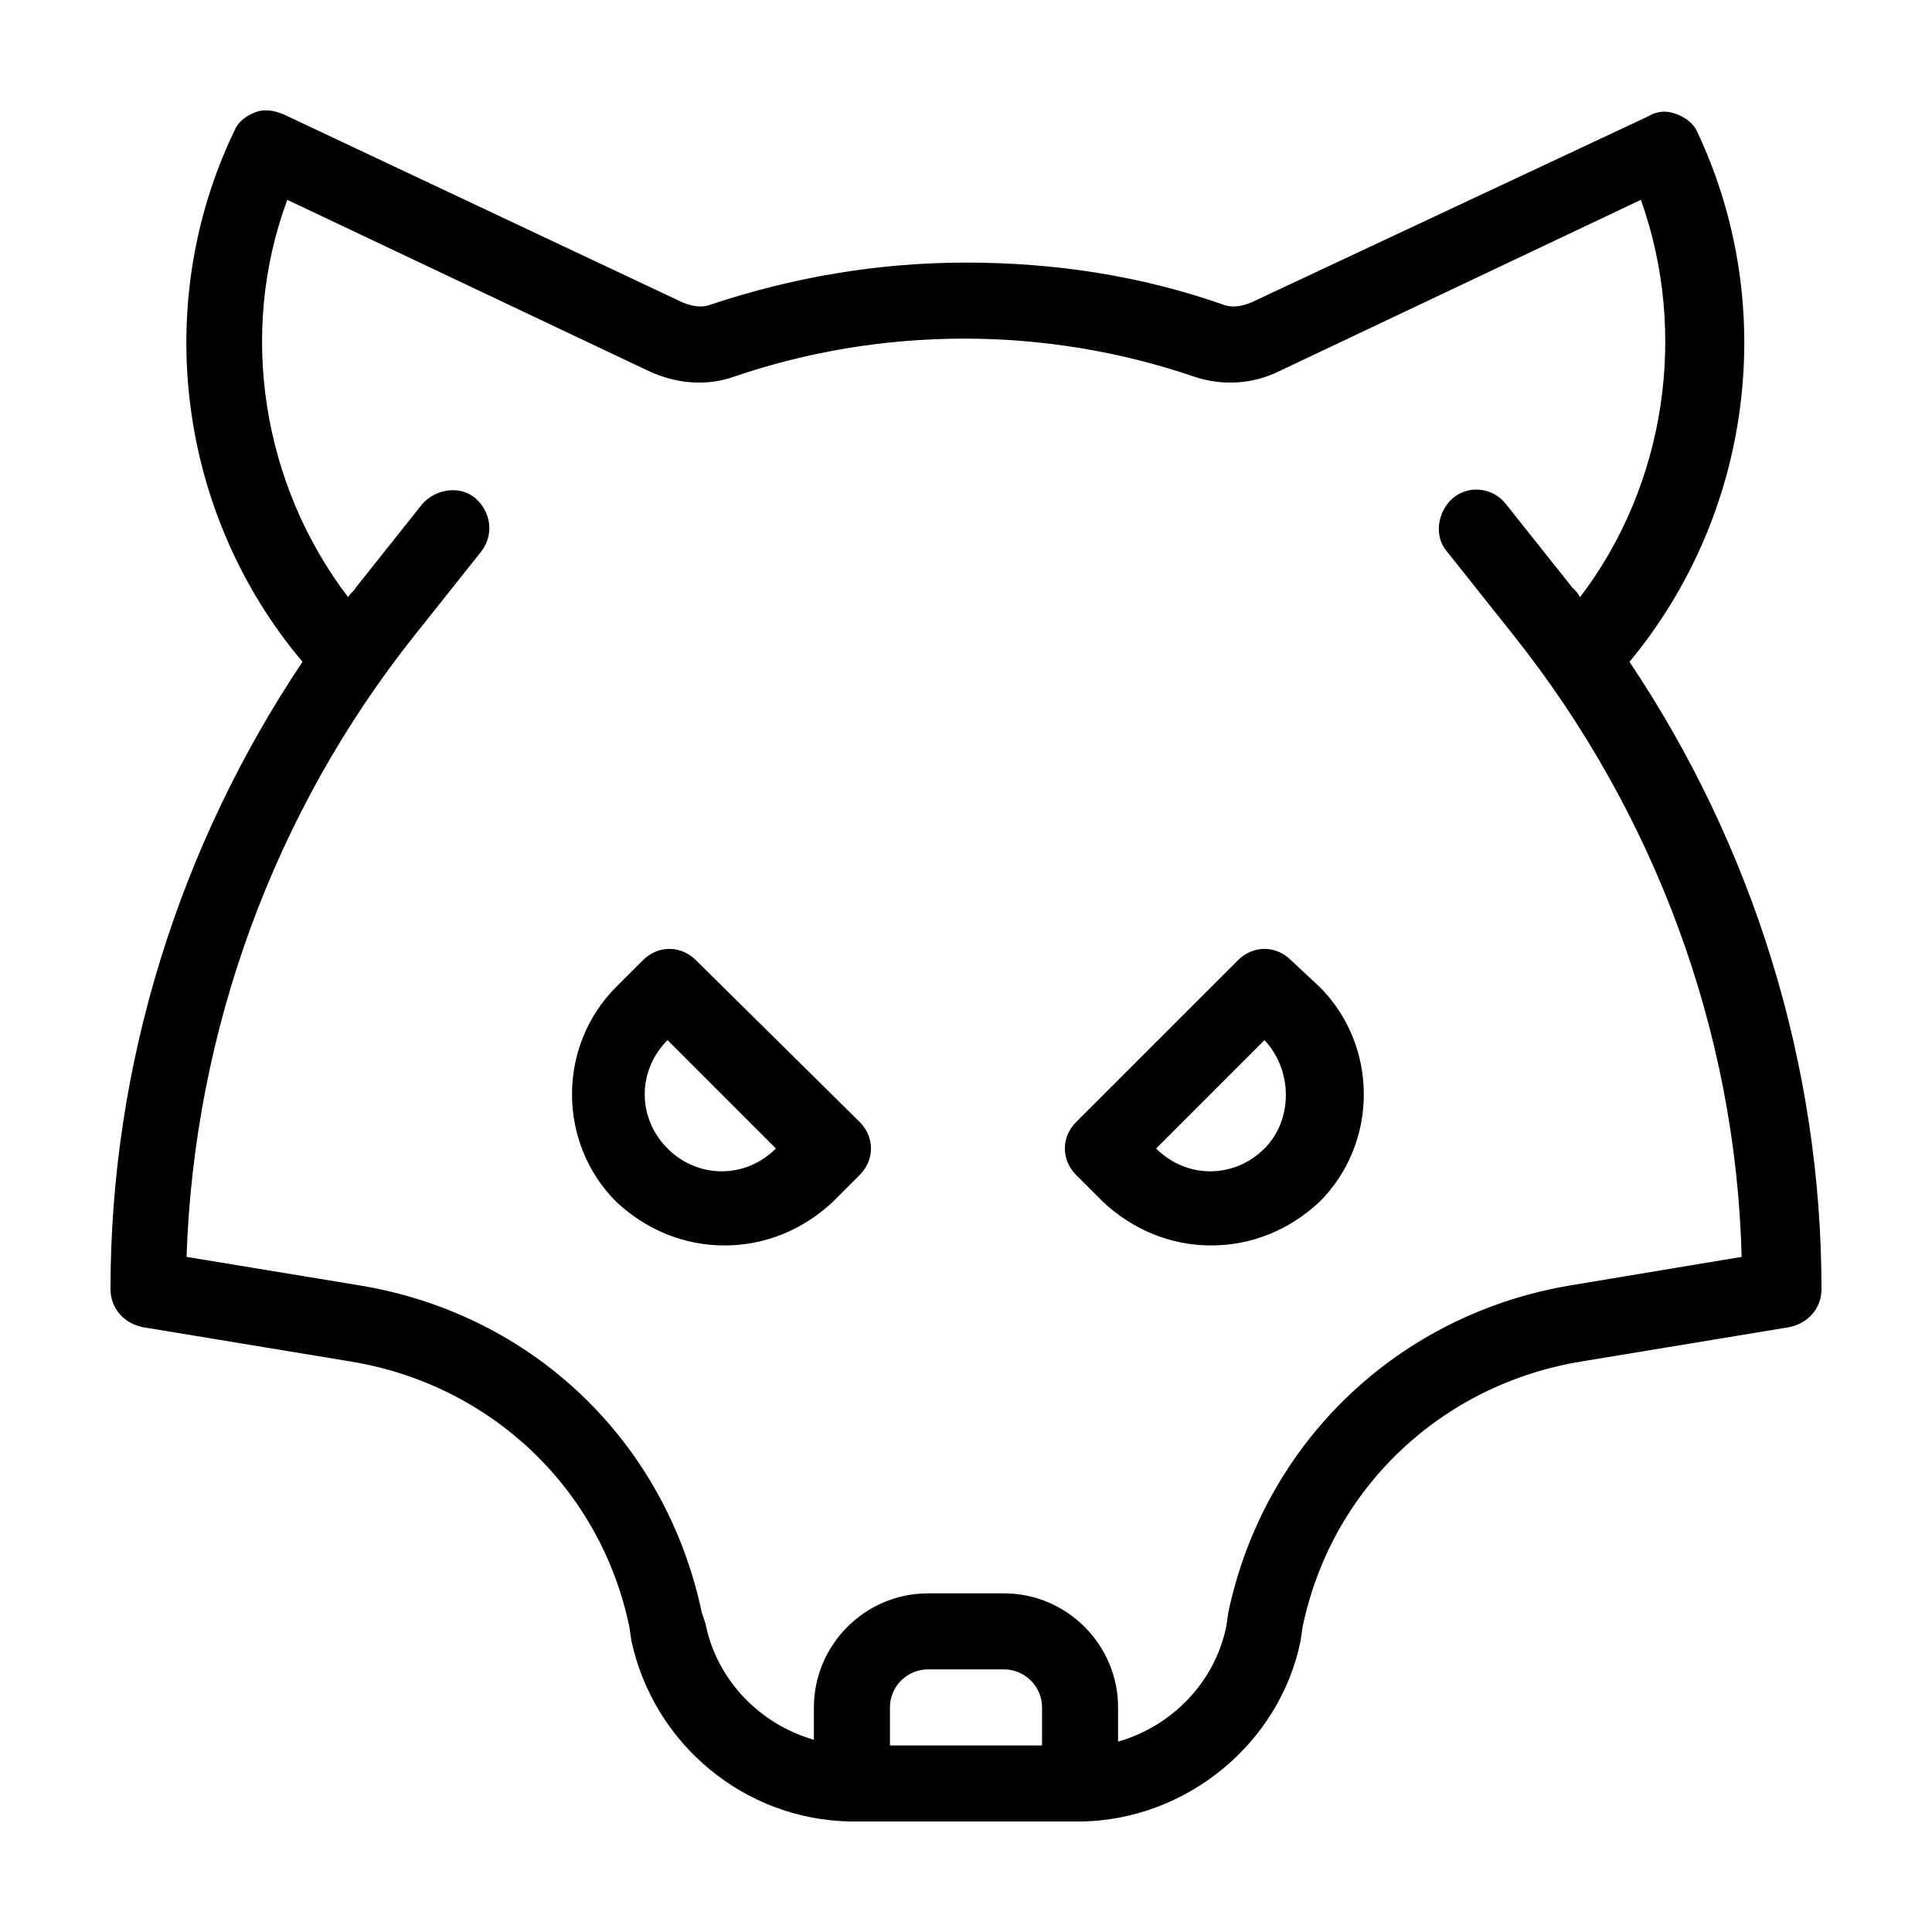 <?xml version="1.0" encoding="UTF-8"?>
<!-- Uploaded to: SVG Repo, www.svgrepo.com, Generator: SVG Repo Mixer Tools -->
<svg fill="#000000" width="800px" height="800px" version="1.1" viewBox="144 144 512 512" xmlns="http://www.w3.org/2000/svg">
 <g>
  <path d="m575.83 319.39c32.242-38.793 39.801-93.707 18.137-140.06-1.008-2.519-3.023-4.031-5.543-5.039-2.519-1.008-5.039-1.008-7.559 0.504l-105.29 49.371c-2.519 1.008-5.039 1.512-7.559 0.504-21.664-7.555-44.336-11.082-68.012-11.082-23.68 0-46.352 4.031-67.512 11.082-2.519 1.008-5.039 0.504-7.559-0.504l-105.8-49.875c-2.519-1.008-5.039-1.512-7.559-0.504-2.519 1.008-4.535 2.519-5.543 5.039-22.168 46.348-14.609 101.77 18.137 140.56-32.746 48.867-50.883 106.8-50.883 166.25 0 5.039 3.527 9.07 8.566 10.078l54.914 9.07c37.281 6.047 66.504 33.754 74.059 70.535l0.504 3.527c6.047 27.711 30.23 47.359 57.938 47.863h0.504 60.457 0.504c27.711-0.504 52.395-20.656 57.938-47.863l0.504-3.527c7.559-36.777 36.777-64.488 74.059-70.535l54.918-9.07c5.039-1.008 8.566-5.039 8.566-10.078-0.004-59.449-18.141-117.39-50.887-166.25zm-155.68 287.17h-40.305v-10.078c0-5.543 4.535-10.078 10.078-10.078h20.152c5.543 0 10.078 4.535 10.078 10.078zm140.06-121.92c-45.344 7.559-81.113 41.312-90.688 86.656l-0.504 3.527c-3.023 15.113-14.609 26.703-28.719 30.73l0.004-9.066c0-16.625-13.602-30.23-30.23-30.23h-20.152c-16.625 0-30.23 13.602-30.23 30.23v8.566c-14.105-4.031-25.695-15.617-28.719-30.73l-1.004-3.027c-9.574-45.344-44.84-79.098-90.688-86.656l-45.844-7.555c2.016-59.953 23.176-117.89 60.457-164.75l17.633-22.168c3.527-4.535 2.519-10.578-1.512-14.105s-10.578-2.519-14.105 1.512l-17.633 22.168c-0.504 1.008-1.512 1.512-2.016 2.519-22.672-29.727-29.223-70.031-16.121-105.3l95.723 45.344c7.559 3.527 15.617 4.031 22.672 1.512 19.145-6.551 39.801-10.078 60.961-10.078s41.816 3.527 60.961 10.078c7.559 2.519 15.617 2.016 22.672-1.512l95.723-45.344c12.594 35.266 6.551 75.57-16.121 105.3-0.504-1.008-1.008-1.512-2.016-2.519l-17.633-22.168c-3.527-4.535-10.078-5.039-14.105-1.512-4.031 3.527-5.039 10.078-1.512 14.105l17.633 22.168c37.281 46.855 58.945 104.79 60.457 164.75z"/>
  <path d="m328.46 398.49c-4.031-4.031-10.078-4.031-14.105 0l-7.055 7.055c-15.617 15.617-15.617 41.312 0 56.93 8.062 7.559 18.137 11.586 28.719 11.586 10.578 0 20.656-4.031 28.719-11.586l7.055-7.055c2.016-2.016 3.023-4.535 3.023-7.055s-1.008-5.039-3.023-7.055zm-7.555 49.875c-8.062-8.062-8.062-20.656 0-28.719l28.719 28.719c-8.066 8.062-20.66 8.062-28.719 0z"/>
  <path d="m486.15 398.49c-4.031-4.031-10.078-4.031-14.105 0l-42.824 42.824c-4.031 4.031-4.031 10.078 0 14.105l7.055 7.055c8.062 7.559 18.137 11.586 28.719 11.586 10.578 0 20.656-4.031 28.719-11.586 15.617-15.617 15.617-41.312 0-56.93zm-7.051 49.875c-8.062 8.062-20.656 8.062-28.719 0l28.719-28.719c7.555 8.062 7.555 21.164 0 28.719z"/>
 </g>
</svg>